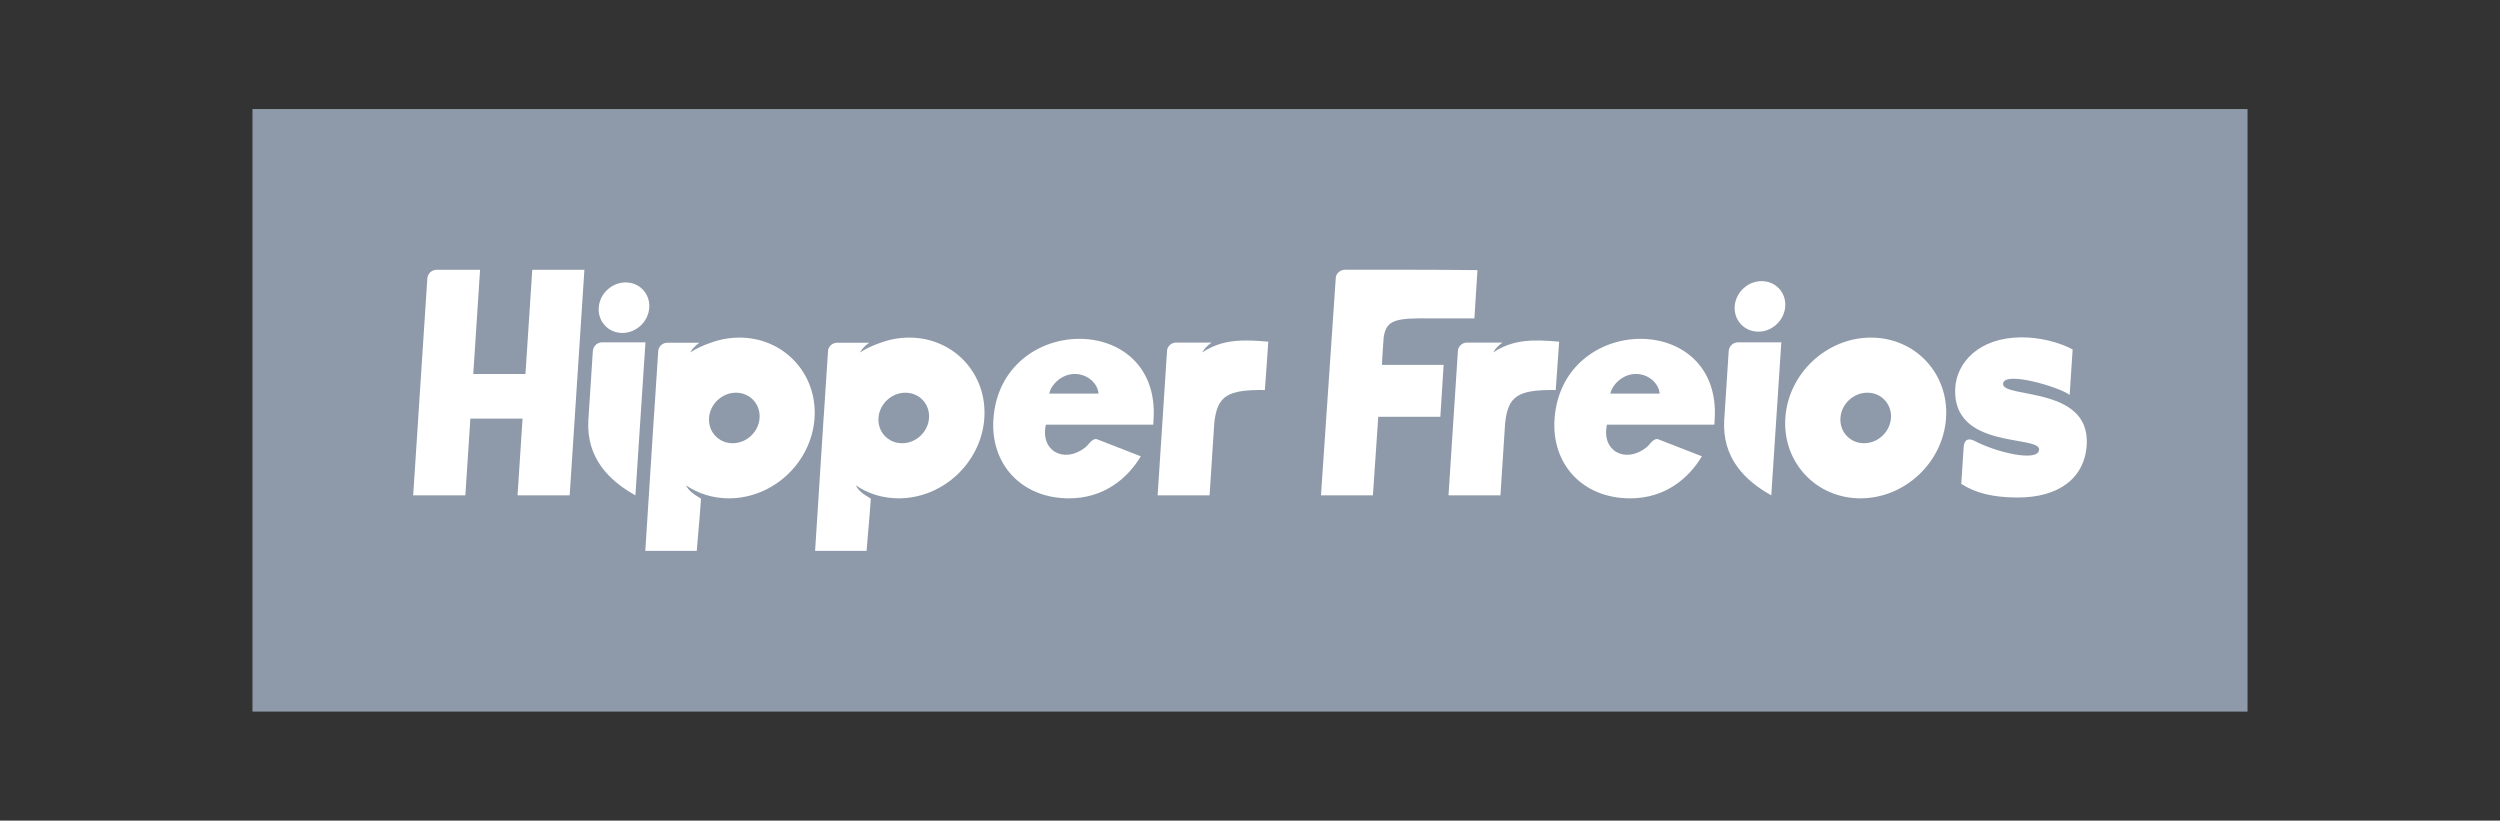 <?xml version="1.0" encoding="UTF-8"?>
<!DOCTYPE svg PUBLIC "-//W3C//DTD SVG 1.1//EN" "http://www.w3.org/Graphics/SVG/1.1/DTD/svg11.dtd">
<!-- Creator: CorelDRAW 2017 -->
<svg xmlns="http://www.w3.org/2000/svg" xml:space="preserve" width="92.127mm" height="30.241mm" version="1.1" style="shape-rendering:geometricPrecision; text-rendering:geometricPrecision; image-rendering:optimizeQuality; fill-rule:evenodd; clip-rule:evenodd"
viewBox="0 0 3771.22 1237.92"
 xmlns:xlink="http://www.w3.org/1999/xlink">
 <rect x="0" y="0" width="3771.22" height="1237.92" fill="#333333" stroke="none"/>
 <defs>
  <style type="text/css">
   <![CDATA[
    .fil2 {fill:none}
    .fil0 {fill:#8E9AA9}
    .fil1 {fill:white}
   ]]>
  </style>
 </defs>
 <g id="Camada_x0020_1">
  <polygon class="fil0" points="380.84,164.49 3390.38,164.49 3390.38,1073.43 380.84,1073.43 "/>
  <path class="fil1" d="M2822.3 509.27c66.96,0 117.69,54.28 113.32,121.23 -4.37,66.96 -62.18,121.23 -129.14,121.23 -66.96,0 -117.7,-54.28 -113.33,-121.23 4.37,-66.96 62.19,-121.23 129.15,-121.23zm-5.43 83.11c21.05,0 37.01,17.07 35.64,38.11 -1.38,21.05 -19.56,38.12 -40.61,38.12 -21.05,0 -37.01,-17.07 -35.63,-38.12 1.37,-21.04 19.55,-38.11 40.6,-38.11z"/>
  <path class="fil1" d="M2228.72 407.45l-4.6 72.82 -61.97 0.07c-56.76,-0.81 -70.63,1.41 -74.9,28.43l-2.16 31.76 -0.34 9.87 92.95 0 -4.94 78.35 -93.67 0 -8.06 118.49 -78.35 0 22.38 -329.08c1.24,-6.4 6.87,-11.23 13.63,-11.23 66.66,0 133.35,-0.19 200.02,0.54z"/>
  <path class="fil1" d="M3043.47 750.5c62.75,0.14 102.23,-29.81 104.4,-81.35 3.66,-86.95 -127.21,-68.02 -126.28,-90.11 0.86,-20.5 85.81,5.19 100.48,16.69l4.49 -68.64c-21.59,-11.23 -49.31,-18.18 -76.79,-18.18 -64.16,0 -98.71,37.87 -100.38,77.49 -3.88,92.21 127.5,69.42 126.56,91.86 -0.81,19.35 -64.96,4.18 -97.75,-13.39 -9.63,-4.41 -15.38,-1.67 -16.05,10.1l-3.6 55.02c21.81,13.76 47.09,20.4 84.92,20.49z"/>
  <path class="fil1" d="M2351.97 515.44l-5.16 72.93c-57.16,-0.82 -71.88,9.11 -76.31,49.54l-7.12 109.32 -0.01 0 -75.57 0 -2.76 0 14.29 -219.46c1.34,-6.28 6.91,-11 13.59,-11l53.65 0c-6.57,4.57 -11.27,9.56 -14.17,14.97 31.11,-20.88 63.4,-19.44 99.57,-16.3z"/>
  <path class="fil1" d="M2657.4 424.07c21.04,0 37.01,17.07 35.63,38.11 -1.38,21.05 -19.56,38.12 -40.61,38.12 -21.05,0 -37.01,-17.07 -35.63,-38.12 1.38,-21.05 19.55,-38.11 40.61,-38.11z"/>
  <path class="fil1" d="M2503.51 593.78c-0.62,-13.44 -14.44,-29.09 -34.79,-29.65 -20.35,-0.56 -36.62,15.83 -39.56,29.65l74.35 0zm-79.42 46.88c-8.72,39.52 27.41,59.1 59.02,34.65 6.87,-5.31 11.42,-16.51 20.21,-11.91l-2.84 -1.11 66.83 26.02c-19.3,32.36 -54.71,63.43 -108.15,63.43 -72.34,0 -118.56,-52.02 -114.2,-118.95 10.46,-160.28 252.3,-164.1 241.6,-0.07 -0.24,2.62 -0.15,5.38 -0.52,7.94l-161.94 0z"/>
  <path class="fil1" d="M2607.78 528.77l0.08 0c0.76,-6.82 6.48,-12.16 13.47,-12.33l65.77 0 -15.16 230.78c-39.08,-21.78 -74.46,-55.98 -70.94,-113.8 2.12,-34.89 4.51,-69.77 6.78,-104.65z"/>
  <path class="fil1" d="M1657.06 593.78c-0.62,-13.44 -14.44,-29.09 -34.79,-29.65 -20.35,-0.56 -36.62,15.83 -39.56,29.65l74.36 0zm-79.42 46.88c-8.72,39.52 27.42,59.1 59.03,34.65 6.87,-5.31 11.42,-16.51 20.21,-11.91l-2.85 -1.11 66.83 26.02c-19.3,32.36 -54.71,63.43 -108.15,63.43 -72.34,0 -118.56,-52.02 -114.2,-118.95 10.46,-160.28 252.3,-164.1 241.6,-0.07 -0.25,2.62 -0.15,5.38 -0.52,7.94l-161.94 0z"/>
  <path class="fil1" d="M1913.23 515.44l-5.16 72.93c-57.16,-0.82 -71.88,9.11 -76.32,49.54l-7.12 109.32 -0.01 0 -75.57 0 -2.77 0 14.29 -219.46c1.34,-6.28 6.91,-11 13.59,-11l53.52 0c-6.57,4.57 -11.27,9.56 -14.17,14.97 31.11,-20.88 63.53,-19.44 99.7,-16.3z"/>
  <path class="fil1" d="M894.33 528.77l0.08 0c0.76,-6.82 6.48,-12.16 13.47,-12.33l65.77 0 -15.16 230.78c-39.08,-21.78 -74.46,-55.98 -70.94,-113.8 2.13,-34.89 4.51,-69.77 6.79,-104.65z"/>
  <path class="fil1" d="M623.27 747.22l21.39 -327.86c0.78,-6.94 6.67,-12.33 13.8,-12.33l65.72 0 -10.27 157.11 78.75 0 10.25 -157.11 78.64 0 -22.2 340.19 -78.64 0 7.56 -115.76 -78.73 0 -7.56 115.76 -78.71 0z"/>
  <path class="fil1" d="M943.77 426.03c21.04,0 37.01,17.07 35.63,38.11 -1.38,21.05 -19.56,38.12 -40.61,38.12 -21.05,0 -37,-17.07 -35.63,-38.12 1.38,-21.04 19.56,-38.11 40.61,-38.11z"/>
  <path class="fil1" d="M1371.55 509.27c66.96,0 117.69,54.28 113.32,121.23 -4.37,66.96 -62.19,121.23 -129.15,121.23 -24.38,0 -46.6,-7.2 -64.81,-19.58 4.33,8.15 9.5,12.08 22.72,20.12l-2.03 26.76 -4.4 52 -77.63 0 12.83 -200.53c0.09,-1.41 0.22,-2.82 0.36,-4.22l6.4 -97.94c1.21,-6.44 6.86,-11.31 13.65,-11.31l0 0 48.31 0c-6.37,4.49 -10.95,9.39 -13.79,14.7 9.52,-6.39 20.03,-10.89 30.92,-14.68 13.64,-5.02 28.24,-7.78 43.31,-7.78zm-43.33 7.77l0.02 0 0 0.01 -0.02 -0.01zm37.57 75.35c21.04,0 37.01,17.07 35.63,38.11 -1.38,21.05 -19.56,38.12 -40.61,38.12 -21.05,0 -37.01,-17.07 -35.63,-38.12 1.38,-21.04 19.56,-38.11 40.61,-38.11z"/>
  <path class="fil1" d="M1115.41 509.27c66.96,0 117.69,54.28 113.32,121.23 -4.37,66.96 -62.19,121.23 -129.15,121.23 -24.38,0 -46.6,-7.2 -64.8,-19.58 4.33,8.15 9.49,12.08 22.71,20.12l-2.03 26.76 -4.4 52 -77.63 0 12.83 -200.53c0.09,-1.41 0.22,-2.82 0.36,-4.22l6.4 -97.94c1.21,-6.44 6.86,-11.31 13.65,-11.31l0 0 48.31 0c-6.37,4.49 -10.95,9.39 -13.79,14.7 9.52,-6.39 20.03,-10.89 30.92,-14.68 13.64,-5.02 28.24,-7.78 43.31,-7.78zm-43.33 7.77l0.02 0 0 0.01 -0.02 -0.01zm38.11 75.35c21.04,0 37.01,17.07 35.63,38.11 -1.38,21.05 -19.56,38.12 -40.61,38.12 -21.05,0 -37,-17.07 -35.63,-38.12 1.37,-21.04 19.55,-38.11 40.6,-38.11z"/>
  <rect class="fil2" x="-0" width="3771.22" height="1237.92"/>
 </g>
</svg>
